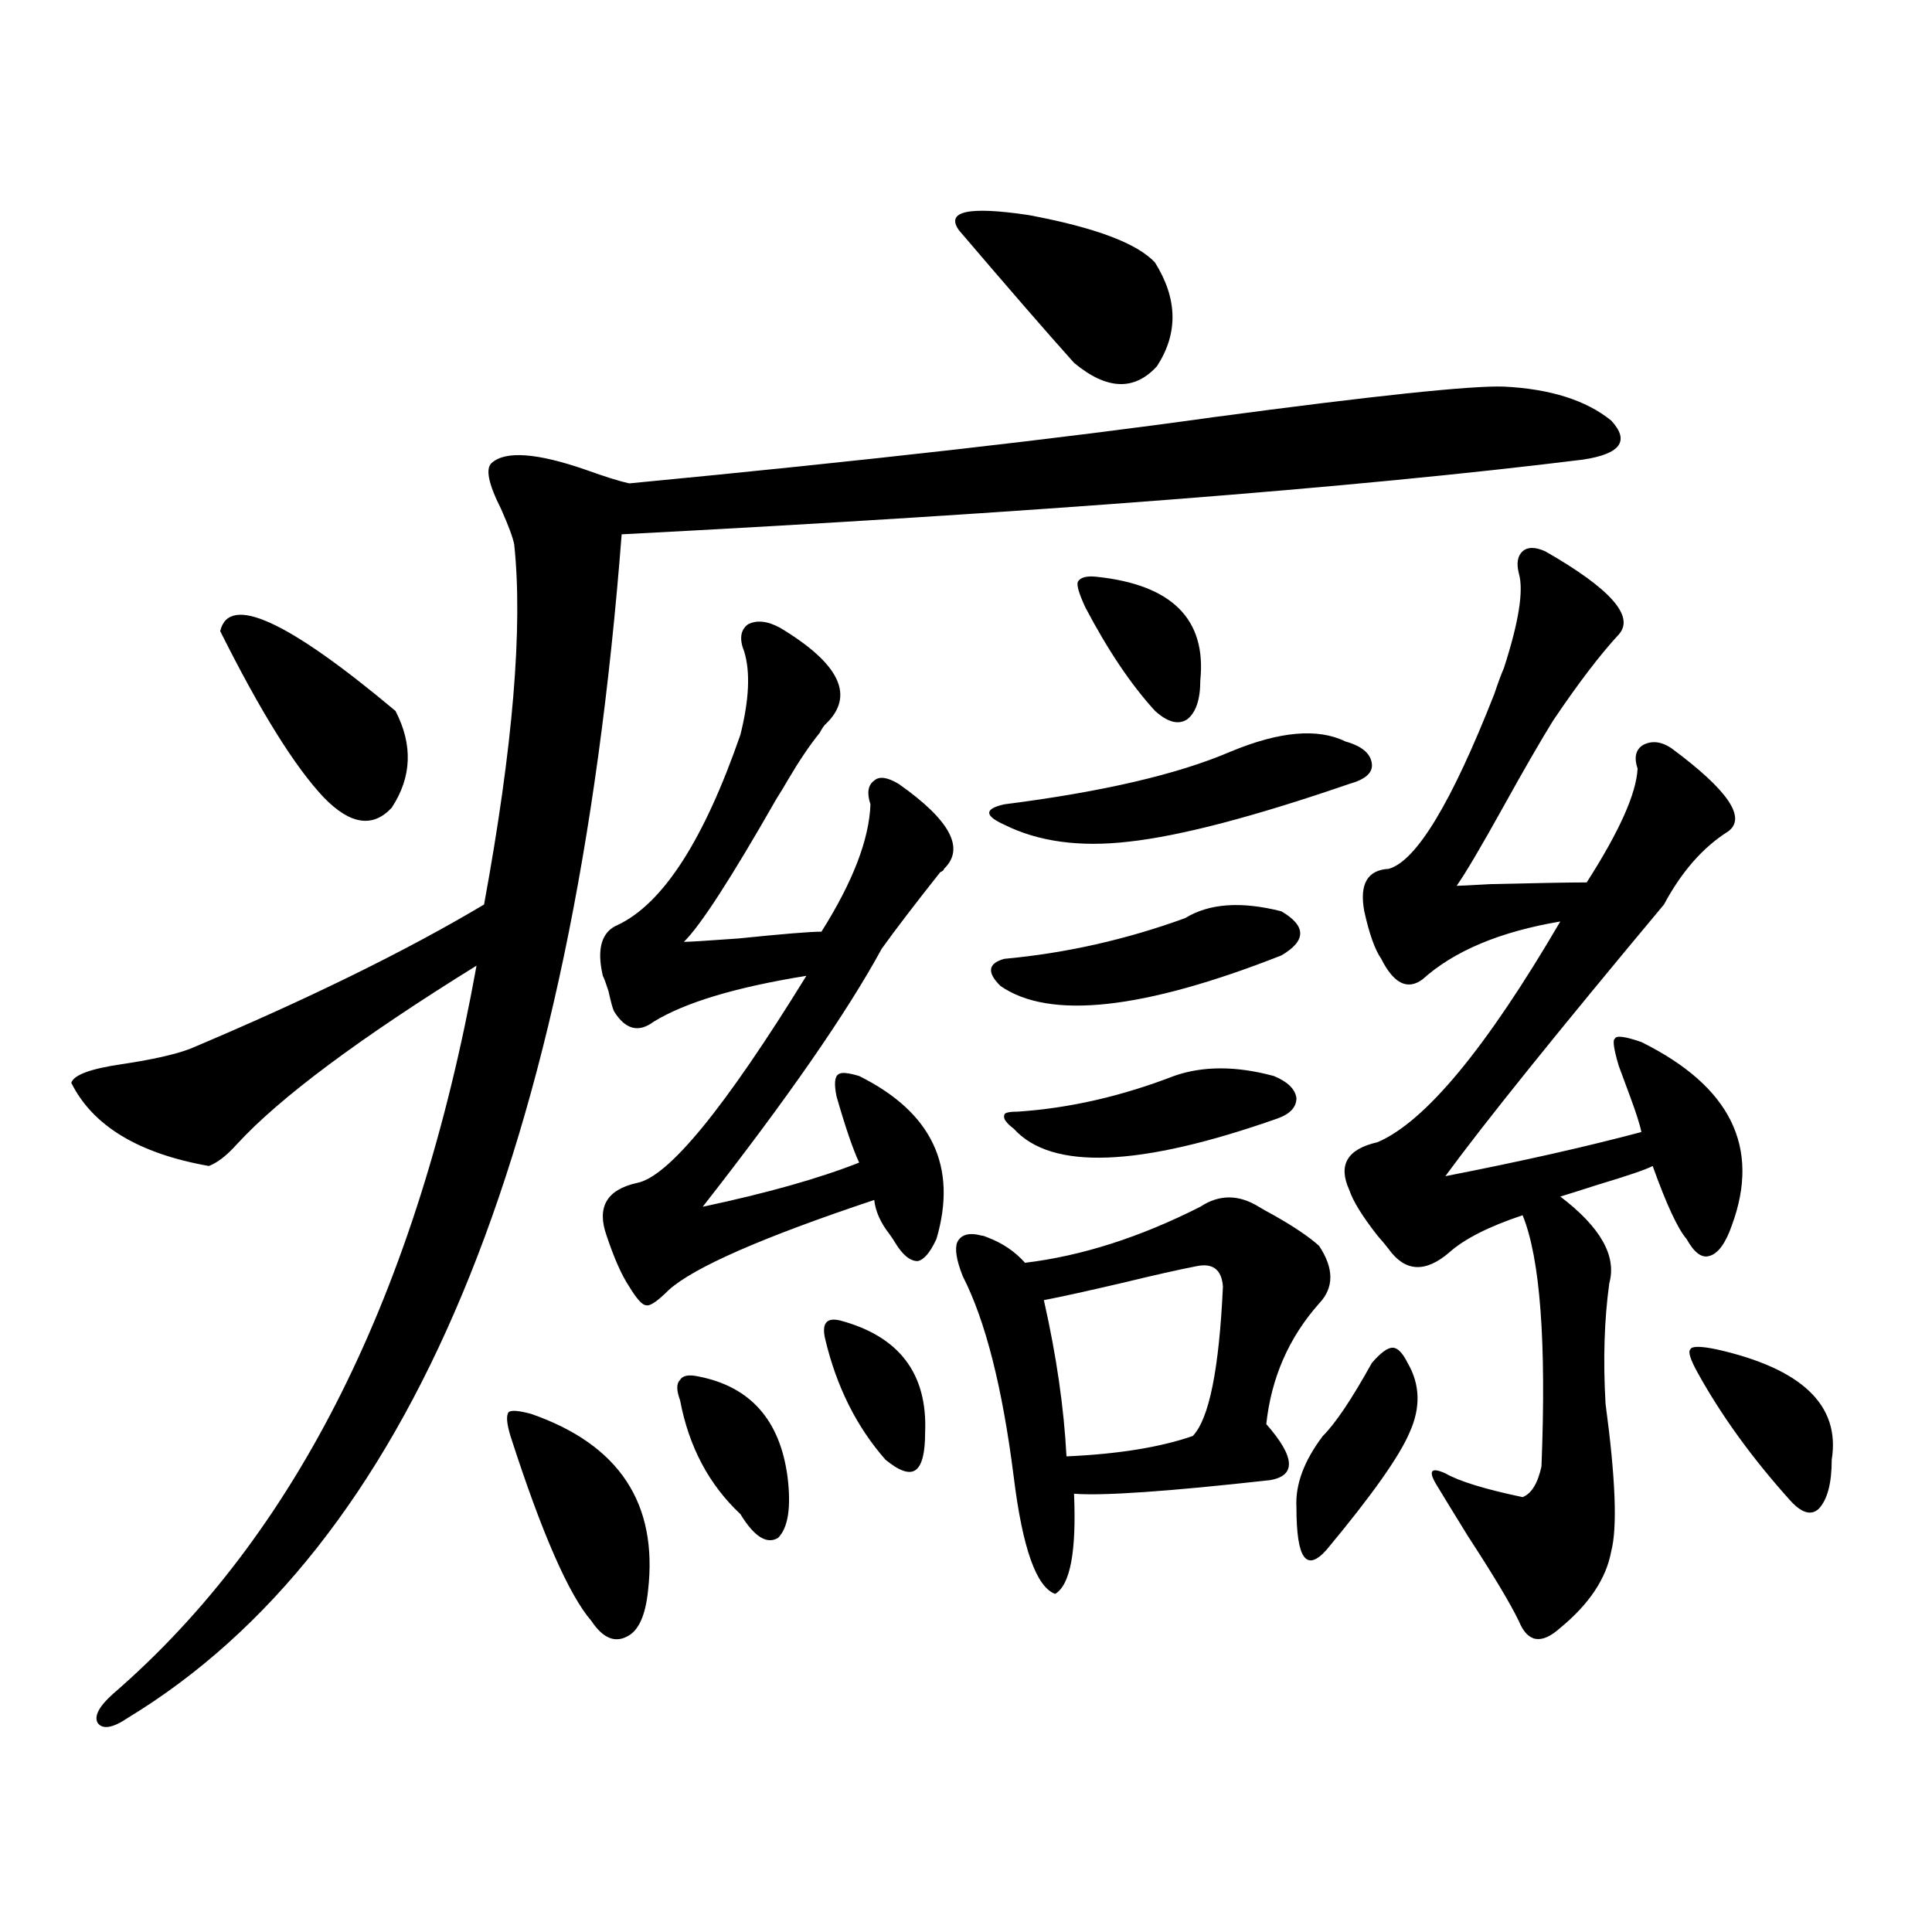 <?xml version="1.0" encoding="utf-8"?>
<!-- Generator: Adobe Illustrator 16.0.0, SVG Export Plug-In . SVG Version: 6.00 Build 0)  -->
<!DOCTYPE svg PUBLIC "-//W3C//DTD SVG 1.1//EN" "http://www.w3.org/Graphics/SVG/1.1/DTD/svg11.dtd">
<svg version="1.1" id="图层_1" xmlns="http://www.w3.org/2000/svg" xmlns:xlink="http://www.w3.org/1999/xlink" x="0px" y="0px"
	 width="1000px" height="1000px" viewBox="0 0 1000 1000" enable-background="new 0 0 1000 1000" xml:space="preserve">
<path d="M778.347,200.102c24.055,1.182,42.591,7.031,55.608,17.578c9.756,10.547,4.878,17.29-14.634,20.215
	c-118.381,14.653-284.23,27.549-497.549,38.672C297.048,596.488,211.852,800.697,66.169,889.164
	c-7.805,5.273-13.018,6.152-15.609,2.637c-1.951-3.516,0.641-8.5,7.805-14.941c94.952-82.026,157.71-207.71,188.288-377.051
	c-60.486,37.505-101.796,68.267-123.899,92.285c-5.213,5.864-10.091,9.668-14.634,11.426c-36.432-6.44-60.166-20.791-71.218-43.066
	c1.296-4.092,10.076-7.319,26.341-9.668c15.609-2.334,27.316-4.971,35.121-7.91c61.127-25.776,111.857-50.674,152.191-74.707
	c14.954-81.436,20.152-143.55,15.609-186.328c-0.655-3.516-2.927-9.668-6.829-18.457c-6.509-12.881-8.14-20.791-4.878-23.73
	c7.149-6.44,23.414-5.273,48.779,3.516c9.756,3.516,17.226,5.864,22.438,7.031c122.269-11.714,223.074-23.14,302.432-34.277
	C711.352,204.799,761.427,199.525,778.347,200.102z M204.702,367.973c9.101,17.578,8.445,34.277-1.951,50.098
	c-9.756,10.547-21.463,8.789-35.121-5.273c-14.969-15.82-32.85-44.521-53.657-86.133
	C118.516,307.328,148.759,321.103,204.702,367.973z M274.944,731.84c45.518,15.82,65.685,46.294,60.486,91.406
	c-1.311,12.882-4.878,20.792-10.731,23.73c-6.509,3.516-12.683,0.879-18.536-7.91c-11.707-13.485-25.7-45.4-41.95-95.801
	c-1.951-6.44-2.286-10.547-0.976-12.305C264.533,729.794,268.436,730.082,274.944,731.84z M403.722,324.906
	c31.219,18.76,39.023,35.459,23.414,50.098c-0.655,0.591-1.631,2.061-2.927,4.395c-5.213,6.455-10.731,14.653-16.585,24.609
	c-1.311,2.349-3.262,5.576-5.854,9.668c-23.414,41.021-39.358,65.63-47.804,73.828c2.592,0,12.027-0.576,28.292-1.758
	c22.759-2.334,37.072-3.516,42.926-3.516c16.25-25.776,24.71-47.749,25.365-65.918c-1.951-5.85-1.311-9.956,1.951-12.305
	c2.592-2.334,6.829-1.758,12.683,1.758c26.661,18.76,34.466,33.398,23.414,43.945c0,0.591-0.655,1.182-1.951,1.758
	c-13.018,16.411-23.094,29.595-30.243,39.551c-18.216,33.398-49.114,77.935-92.681,133.594c33.17-7.031,60.151-14.639,80.974-22.852
	c-3.262-7.031-7.164-18.457-11.707-34.277c-1.311-6.44-0.976-10.244,0.976-11.426c1.296-1.167,4.878-0.879,10.731,0.879
	c37.713,18.76,51.051,46.885,39.999,84.375c-3.262,7.031-6.509,10.85-9.756,11.426c-3.902,0-7.805-3.213-11.707-9.668
	c-0.655-1.167-1.631-2.637-2.927-4.395c-4.558-5.85-7.164-11.714-7.805-17.578c-57.895,19.336-93.336,34.868-106.339,46.582
	c-5.854,5.864-9.756,8.501-11.707,7.91c-1.951,0-4.878-3.213-8.78-9.668c-3.902-5.85-7.805-14.639-11.707-26.367
	c-5.213-14.639,0-23.73,15.609-27.246c16.25-2.925,45.518-38.672,87.803-107.227c-36.432,5.864-62.772,13.774-79.022,23.73
	c-7.805,5.864-14.634,4.106-20.487-5.273c-0.655-1.167-1.631-4.683-2.927-10.547c-1.311-4.092-2.286-6.729-2.927-7.91
	c-3.262-14.063-0.655-22.852,7.805-26.367c23.414-11.123,44.542-43.945,63.413-98.438c4.543-18.154,5.198-32.52,1.951-43.066
	c-2.606-6.44-1.951-11.123,1.951-14.063C391.68,320.814,397.213,321.391,403.722,324.906z M361.771,712.504
	c26.661,5.273,41.95,22.563,45.853,51.855c1.951,15.82,0.32,26.367-4.878,31.641c-5.854,3.516-12.362-0.576-19.512-12.305
	c-16.265-15.229-26.676-34.854-31.219-58.887c-1.951-5.273-1.951-8.789,0-10.547C353.312,711.928,356.559,711.337,361.771,712.504z
	 M434.94,683.5c30.563,8.213,45.197,27.549,43.901,58.008c0,10.547-1.631,17.002-4.878,19.336c-3.262,2.349-8.46,0.591-15.609-5.273
	c-14.969-16.987-25.365-37.793-31.219-62.402C425.185,684.97,427.776,681.742,434.94,683.5z M597.863,135.941
	c11.707,18.76,12.027,36.626,0.976,53.613c-11.707,12.896-26.021,12.305-42.926-1.758c-13.658-15.229-33.505-38.081-59.511-68.555
	c-7.164-9.956,4.878-12.593,36.097-7.91C566.965,117.787,588.748,125.985,597.863,135.941z M651.521,624.613
	c1.951,1.182,4.543,2.637,7.805,4.395c10.396,5.864,18.201,11.138,23.414,15.82c7.805,11.729,7.805,21.685,0,29.883
	c-15.609,17.578-24.725,38.384-27.316,62.402c14.954,17.002,15.609,26.67,1.951,29.004c-52.682,5.864-86.507,8.213-101.461,7.031
	c1.296,29.883-1.951,47.173-9.756,51.855c-9.756-3.516-16.92-23.73-21.463-60.645c-5.854-46.279-14.634-80.859-26.341-103.711
	c-3.262-8.198-4.237-14.063-2.927-17.578c1.951-4.092,6.174-5.273,12.683-3.516c0.641,0,1.616,0.303,2.927,0.879
	c7.805,2.939,14.299,7.334,19.512,13.184c29.268-3.516,59.511-13.184,90.729-29.004
	C631.033,618.173,641.109,618.173,651.521,624.613z M636.887,389.066c25.365-10.547,45.197-12.305,59.511-5.273
	c8.445,2.349,13.003,6.152,13.658,11.426c0.641,4.697-3.262,8.213-11.707,10.547c-49.435,17.002-87.482,26.958-114.144,29.883
	c-25.365,2.939-46.828,0-64.389-8.789c-5.213-2.334-7.805-4.395-7.805-6.152s2.592-3.213,7.805-4.395
	C570.547,409.872,609.57,400.795,636.887,389.066z M613.473,475.199c12.348-7.607,28.933-8.789,49.755-3.516
	c13.003,7.622,13.003,15.244,0,22.852c-71.553,28.125-119.997,33.398-145.362,15.82c-7.164-7.031-6.509-11.714,1.951-14.063
	C551.676,493.368,582.895,486.337,613.473,475.199z M607.619,556.938c14.954-5.273,32.194-5.273,51.706,0
	c7.149,2.939,11.052,6.743,11.707,11.426c0,4.697-3.262,8.213-9.756,10.547c-71.553,25.2-117.07,26.958-136.582,5.273
	c-3.902-2.925-5.533-5.273-4.878-7.031c0-1.167,2.271-1.758,6.829-1.758C553.307,573.637,580.303,567.484,607.619,556.938z
	 M619.326,655.375c-9.115,1.758-22.118,4.697-39.023,8.789c-17.561,4.106-30.898,7.031-39.999,8.789
	c6.494,28.716,10.396,55.674,11.707,80.859c26.661-1.167,48.444-4.683,65.364-10.547c8.445-8.789,13.658-34.565,15.609-77.344
	C632.329,657.133,627.771,653.617,619.326,655.375z M567.62,298.539c39.023,4.106,56.904,21.973,53.657,53.613
	c0,9.971-2.286,16.699-6.829,20.215c-4.558,2.939-10.091,1.47-16.585-4.395c-12.362-13.472-24.39-31.338-36.097-53.613
	c-3.262-7.031-4.558-11.426-3.902-13.184C559.16,298.842,562.407,297.963,567.62,298.539z M728.592,705.473
	c6.494,11.138,6.829,23.154,0.976,36.035c-5.213,12.305-19.512,32.52-42.926,60.645c-5.213,5.864-9.115,7.031-11.707,3.516
	c-2.606-3.516-3.902-12.002-3.902-25.488c-0.655-11.714,3.902-24.019,13.658-36.914c6.494-6.44,14.954-19.033,25.365-37.793
	c4.543-5.273,8.125-7.91,10.731-7.91C723.379,697.563,725.985,700.199,728.592,705.473z M799.81,285.355
	c33.811,19.336,46.493,33.701,38.048,43.066c-9.756,10.547-21.143,25.488-34.146,44.824c-6.509,10.547-14.969,25.2-25.365,43.945
	c-11.707,21.094-19.847,34.868-24.39,41.309c1.296,0,7.149-0.288,17.561-0.879c24.71-0.576,41.295-0.879,49.755-0.879
	c16.905-26.367,25.686-45.991,26.341-58.887c-1.951-5.85-0.976-9.956,2.927-12.305c4.543-2.334,9.421-1.758,14.634,1.758
	c29.268,21.685,39.023,36.035,29.268,43.066c-13.018,8.213-24.069,20.806-33.17,37.793
	c-55.288,66.221-93.016,113.091-113.168,140.625c39.023-7.607,72.834-15.229,101.461-22.852c-0.655-3.516-2.606-9.668-5.854-18.457
	c-2.606-7.031-4.558-12.305-5.854-15.82c-2.606-8.789-3.262-13.472-1.951-14.063c0.641-1.758,5.198-1.167,13.658,1.758
	c46.173,22.852,61.782,54.492,46.828,94.922c-3.262,9.38-7.164,14.653-11.707,15.82c-3.902,1.182-7.805-1.758-11.707-8.789
	c-4.558-5.273-10.411-17.866-17.561-37.793c-3.262,1.758-12.683,4.985-28.292,9.668c-9.115,2.939-15.609,4.985-19.512,6.152
	c20.808,15.82,29.268,30.762,25.365,44.824c-2.606,18.76-3.262,39.551-1.951,62.402c5.198,38.672,6.174,64.16,2.927,76.465
	c-2.606,14.063-11.387,27.246-26.341,39.551c-9.756,8.789-16.92,7.608-21.463-3.516c-4.558-9.379-13.338-24.019-26.341-43.945
	c-6.509-10.547-11.707-19.033-15.609-25.488c-2.606-4.092-3.582-6.729-2.927-7.91c0.641-1.167,2.927-0.879,6.829,0.879
	c7.149,4.106,20.487,8.213,39.999,12.305c4.543-1.758,7.805-7.031,9.756-15.82c2.592-64.448-0.655-107.803-9.756-130.078
	c-17.561,5.864-30.243,12.305-38.048,19.336c-12.362,10.547-22.773,9.971-31.219-1.758c-1.311-1.758-3.262-4.092-5.854-7.031
	c-7.805-9.956-12.683-17.866-14.634-23.73c-5.854-12.881-0.976-21.094,14.634-24.609c24.71-10.547,56.249-48.628,94.632-114.258
	c-31.219,5.273-54.968,15.244-71.218,29.883c-7.805,5.864-14.969,2.349-21.463-10.547c-3.262-4.683-6.188-12.881-8.78-24.609
	c-2.606-14.063,1.616-21.382,12.683-21.973c14.299-4.092,32.515-34.277,54.633-90.527c1.951-5.85,3.567-10.244,4.878-13.184
	c7.805-24.019,10.396-40.43,7.805-49.219c-1.311-5.273-0.655-9.077,1.951-11.426C790.694,283.021,794.597,283.021,799.81,285.355z
	 M888.588,698.441c44.222,9.971,64.054,29.004,59.511,57.129c0,12.305-2.286,20.806-6.829,25.488
	c-3.902,3.516-8.78,2.061-14.634-4.395c-19.512-21.67-35.456-43.643-47.804-65.918c-3.902-7.031-5.213-11.123-3.902-12.305
	C875.57,696.684,880.128,696.684,888.588,698.441z"/>
</svg>
